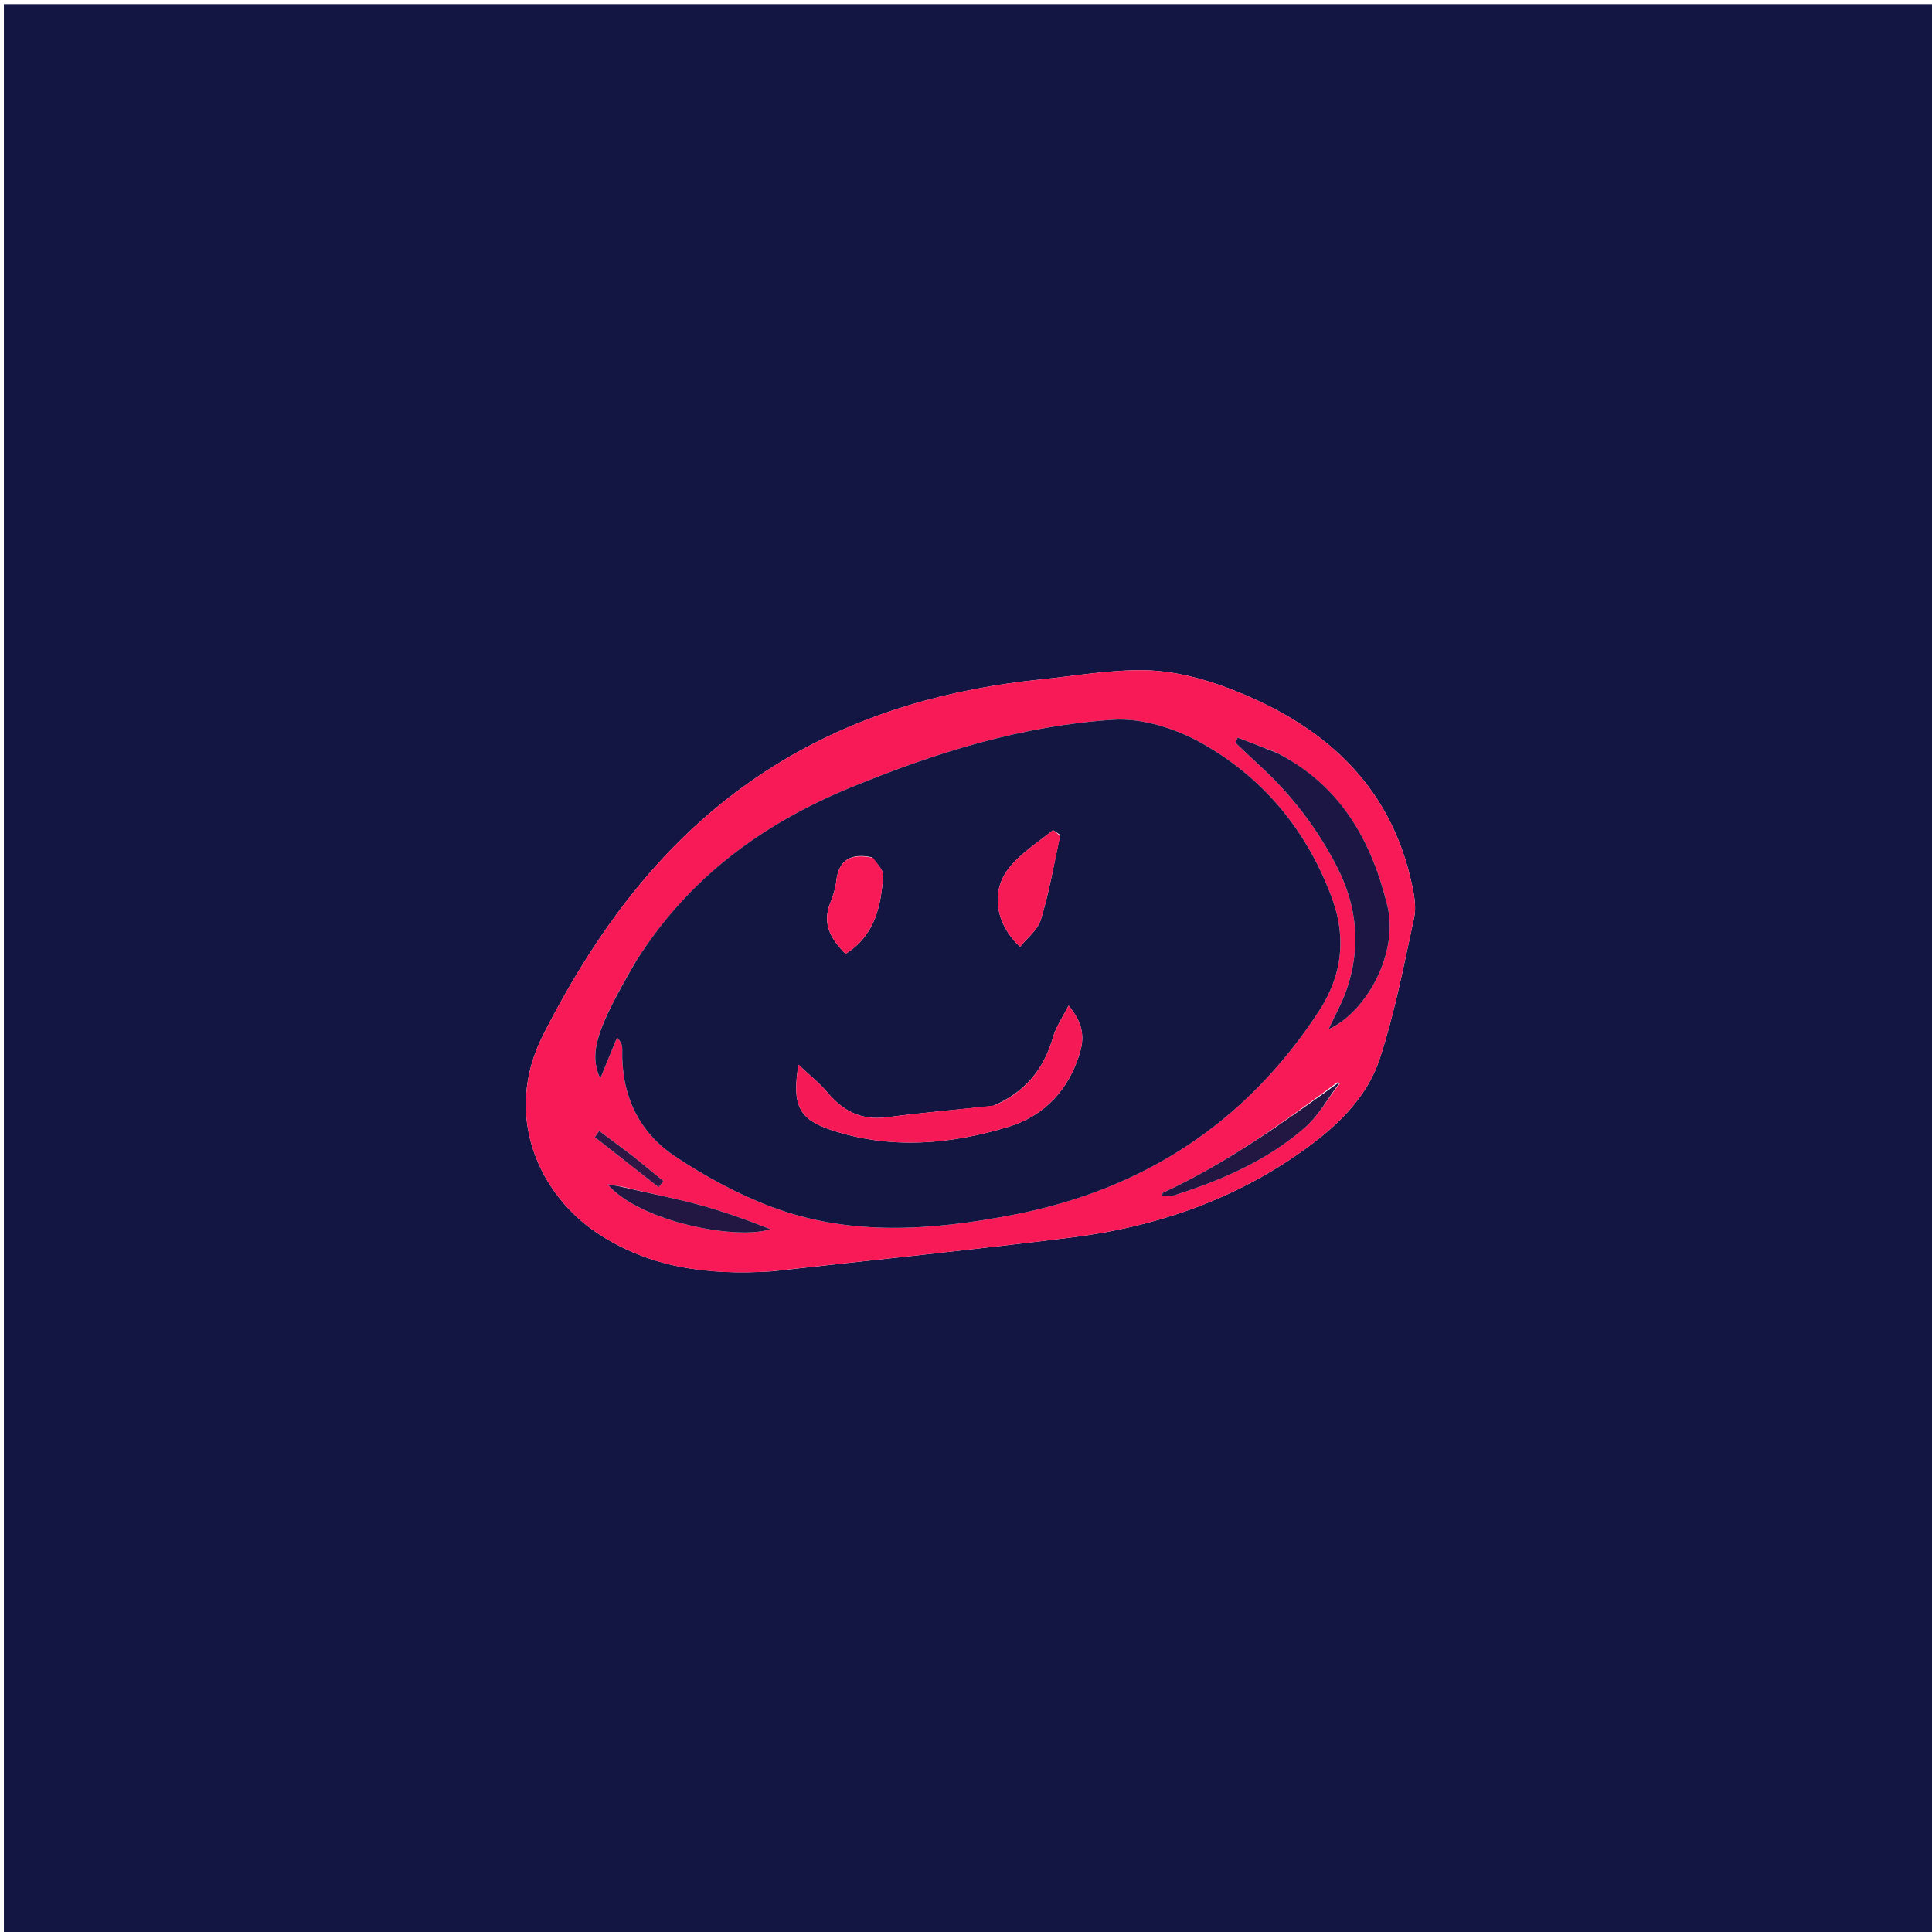 <svg version="1.1" id="Layer_1" xmlns="http://www.w3.org/2000/svg" xmlns:xlink="http://www.w3.org/1999/xlink" x="0px" y="0px"
	 width="100%" viewBox="0 0 512 512" enable-background="new 0 0 512 512" xml:space="preserve">
<path fill="#131642" opacity="1" stroke="none" 
	d="
M244,513 
	C162.686,513 81.873,513 1.03,513 
	C1.03,342.395 1.03,171.789 1.03,1.092 
	C171.564,1.092 342.127,1.092 512.846,1.092 
	C512.846,171.667 512.846,342.333 512.846,513 
	C423.456,513 333.978,513 244,513 
M204.606,336.915 
	C231.084,333.946 257.594,331.235 284.029,327.927 
	C305.79,325.204 326.206,318.283 344.327,305.613 
	C353.59,299.136 362.123,291.407 365.68,280.481 
	C369.627,268.357 372.043,255.717 374.757,243.221 
	C375.364,240.426 374.789,237.222 374.164,234.335 
	C368.292,207.181 349.886,191.55 325.168,182.252 
	C318.414,179.711 311.023,177.833 303.871,177.64 
	C294.621,177.391 285.311,179.082 276.036,180.033 
	C251.734,182.526 228.626,188.887 207.51,201.524 
	C178.488,218.891 159.094,244.492 143.964,274.206 
	C132.96,295.818 143.17,316.737 158.252,326.76 
	C172.113,335.972 187.544,338.007 204.606,336.915 
z"/>
<path fill="#F71A56" opacity="1" stroke="none" 
	d="
M204.146,336.941 
	C187.544,338.007 172.113,335.972 158.252,326.76 
	C143.17,316.737 132.96,295.818 143.964,274.206 
	C159.094,244.492 178.488,218.891 207.51,201.524 
	C228.626,188.887 251.734,182.526 276.036,180.033 
	C285.311,179.082 294.621,177.391 303.871,177.64 
	C311.023,177.833 318.414,179.711 325.168,182.252 
	C349.886,191.55 368.292,207.181 374.164,234.335 
	C374.789,237.222 375.364,240.426 374.757,243.221 
	C372.043,255.717 369.627,268.357 365.68,280.481 
	C362.123,291.407 353.59,299.136 344.327,305.613 
	C326.206,318.283 305.79,325.204 284.029,327.927 
	C257.594,331.235 231.084,333.946 204.146,336.941 
M354.409,286.832 
	C339.725,297.727 324.897,308.394 308.184,316.089 
	C308.046,316.152 308.069,316.564 307.975,317.008 
	C309.03,316.958 310.072,317.119 310.974,316.835 
	C323.584,312.857 335.663,307.647 345.719,298.916 
	C349.446,295.68 351.928,291.009 355.254,286.875 
	C355.204,286.94 355.154,287.005 354.409,286.832 
M168.388,254.954 
	C157.917,272.971 156.034,278.997 159.069,285.841 
	C160.631,282.016 162.073,278.483 163.516,274.949 
	C164.783,276.285 164.925,277.223 164.902,278.157 
	C164.604,290.048 169.14,299.943 178.888,306.445 
	C186.832,311.744 195.446,316.431 204.364,319.796 
	C225.307,327.699 246.858,326.1 268.385,321.963 
	C303.012,315.308 330.213,297.571 349.537,267.949 
	C355.699,258.502 356.879,248.531 352.96,237.938 
	C346.406,220.227 334.939,206.264 318.701,197.075 
	C311.761,193.147 302.835,190.243 295.059,190.74 
	C270.84,192.287 247.799,199.482 225.334,208.737 
	C201.873,218.401 182.458,232.719 168.388,254.954 
M338.065,199.324 
	C334.71,198.042 331.355,196.761 328.001,195.479 
	C327.794,195.928 327.588,196.377 327.382,196.827 
	C329.539,198.858 331.675,200.914 333.859,202.916 
	C342.297,210.653 349.14,219.608 354.351,229.796 
	C359.783,240.416 360.713,251.423 356.717,262.69 
	C355.525,266.05 353.735,269.199 352.075,272.752 
	C362.401,268.11 370.621,252.264 367.698,240.166 
	C363.555,223.023 355.385,208.16 338.065,199.324 
M165.025,314.514 
	C163.89,314.328 162.756,314.142 161.002,313.855 
	C169.591,323.869 195.469,328.734 204.153,325.741 
	C197.879,323.255 191.52,320.983 185.021,319.22 
	C178.657,317.493 172.153,316.284 165.025,314.514 
M167.402,306.103 
	C164.531,303.968 161.661,301.832 158.79,299.697 
	C158.399,300.249 158.007,300.801 157.616,301.353 
	C163.255,305.779 168.894,310.206 174.534,314.633 
	C174.965,314.088 175.397,313.544 175.829,313 
	C173.202,310.853 170.574,308.706 167.402,306.103 
z"/>
<path fill="#141642" opacity="1" stroke="none" 
	d="
M168.593,254.653 
	C182.458,232.719 201.873,218.401 225.334,208.737 
	C247.799,199.482 270.84,192.287 295.059,190.74 
	C302.835,190.243 311.761,193.147 318.701,197.075 
	C334.939,206.264 346.406,220.227 352.96,237.938 
	C356.879,248.531 355.699,258.502 349.537,267.949 
	C330.213,297.571 303.012,315.308 268.385,321.963 
	C246.858,326.1 225.307,327.699 204.364,319.796 
	C195.446,316.431 186.832,311.744 178.888,306.445 
	C169.14,299.943 164.604,290.048 164.902,278.157 
	C164.925,277.223 164.783,276.285 163.516,274.949 
	C162.073,278.483 160.631,282.016 159.069,285.841 
	C156.034,278.997 157.917,272.971 168.593,254.653 
M263.172,293.083 
	C253.78,294.066 244.362,294.864 235.002,296.095 
	C228.33,296.973 223.462,294.499 219.302,289.529 
	C217.191,287.008 214.541,284.938 211.608,282.167 
	C209.822,292.945 211.748,296.639 220.38,299.491 
	C236.129,304.693 252.018,303.292 267.416,298.556 
	C276.808,295.668 283.382,288.669 286.246,278.758 
	C287.51,274.386 286.704,270.693 283.178,266.494 
	C281.606,269.612 279.869,272.064 279.088,274.79 
	C276.695,283.136 271.925,289.294 263.172,293.083 
M280.955,221.252 
	C280.271,220.833 279.17,219.904 278.966,220.071 
	C274.896,223.398 270.191,226.299 267.114,230.409 
	C262.456,236.631 263.99,245.037 270.32,250.928 
	C272.241,248.518 275.008,246.437 275.819,243.762 
	C277.97,236.663 279.278,229.307 280.955,221.252 
M230.982,227.169 
	C225.711,226.105 222.301,227.655 221.624,233.509 
	C221.399,235.454 220.796,237.408 220.057,239.232 
	C217.758,244.901 220.275,248.955 224.091,252.766 
	C231.926,247.857 233.464,240.108 234.052,232.07 
	C234.158,230.62 232.558,229.046 230.982,227.169 
z"/>
<path fill="#1B1643" opacity="1" stroke="none" 
	d="
M338.386,199.517 
	C355.385,208.16 363.555,223.023 367.698,240.166 
	C370.621,252.264 362.401,268.11 352.075,272.752 
	C353.735,269.199 355.525,266.05 356.717,262.69 
	C360.713,251.423 359.783,240.416 354.351,229.796 
	C349.14,219.608 342.297,210.653 333.859,202.916 
	C331.675,200.914 329.539,198.858 327.382,196.827 
	C327.588,196.377 327.794,195.928 328.001,195.479 
	C331.355,196.761 334.71,198.042 338.386,199.517 
z"/>
<path fill="#221643" opacity="1" stroke="none" 
	d="
M354.977,286.992 
	C351.928,291.009 349.446,295.68 345.719,298.916 
	C335.663,307.647 323.584,312.857 310.974,316.835 
	C310.072,317.119 309.03,316.958 307.975,317.008 
	C308.069,316.564 308.046,316.152 308.184,316.089 
	C324.897,308.394 339.725,297.727 354.724,286.933 
	C355.039,287.033 354.977,286.992 354.977,286.992 
z"/>
<path fill="#221643" opacity="1" stroke="none" 
	d="
M165.367,314.681 
	C172.153,316.284 178.657,317.493 185.021,319.22 
	C191.52,320.983 197.879,323.255 204.153,325.741 
	C195.469,328.734 169.591,323.869 161.002,313.855 
	C162.756,314.142 163.89,314.328 165.367,314.681 
z"/>
<path fill="#2F1644" opacity="1" stroke="none" 
	d="
M167.674,306.331 
	C170.574,308.706 173.202,310.853 175.829,313 
	C175.397,313.544 174.965,314.088 174.534,314.633 
	C168.894,310.206 163.255,305.779 157.616,301.353 
	C158.007,300.801 158.399,300.249 158.79,299.697 
	C161.661,301.832 164.531,303.968 167.674,306.331 
z"/>
<path fill="#221643" opacity="1" stroke="none" 
	d="
M355.071,287.052 
	C355.154,287.005 355.204,286.94 355.116,286.933 
	C354.977,286.992 355.039,287.033 355.071,287.052 
z"/>
<path fill="#F51A55" opacity="1" stroke="none" 
	d="
M263.544,292.953 
	C271.925,289.294 276.695,283.136 279.088,274.79 
	C279.869,272.064 281.606,269.612 283.178,266.494 
	C286.704,270.693 287.51,274.386 286.246,278.758 
	C283.382,288.669 276.808,295.668 267.416,298.556 
	C252.018,303.292 236.129,304.693 220.38,299.491 
	C211.748,296.639 209.822,292.945 211.608,282.167 
	C214.541,284.938 217.191,287.008 219.302,289.529 
	C223.462,294.499 228.33,296.973 235.002,296.095 
	C244.362,294.864 253.78,294.066 263.544,292.953 
z"/>
<path fill="#F61A55" opacity="1" stroke="none" 
	d="
M280.938,221.652 
	C279.278,229.307 277.97,236.663 275.819,243.762 
	C275.008,246.437 272.241,248.518 270.32,250.928 
	C263.99,245.037 262.456,236.631 267.114,230.409 
	C270.191,226.299 274.896,223.398 278.966,220.071 
	C279.17,219.904 280.271,220.833 280.938,221.652 
z"/>
<path fill="#F71A56" opacity="1" stroke="none" 
	d="
M231.364,227.349 
	C232.558,229.046 234.158,230.62 234.052,232.07 
	C233.464,240.108 231.926,247.857 224.091,252.766 
	C220.275,248.955 217.758,244.901 220.057,239.232 
	C220.796,237.408 221.399,235.454 221.624,233.509 
	C222.301,227.655 225.711,226.105 231.364,227.349 
z"/>
</svg>